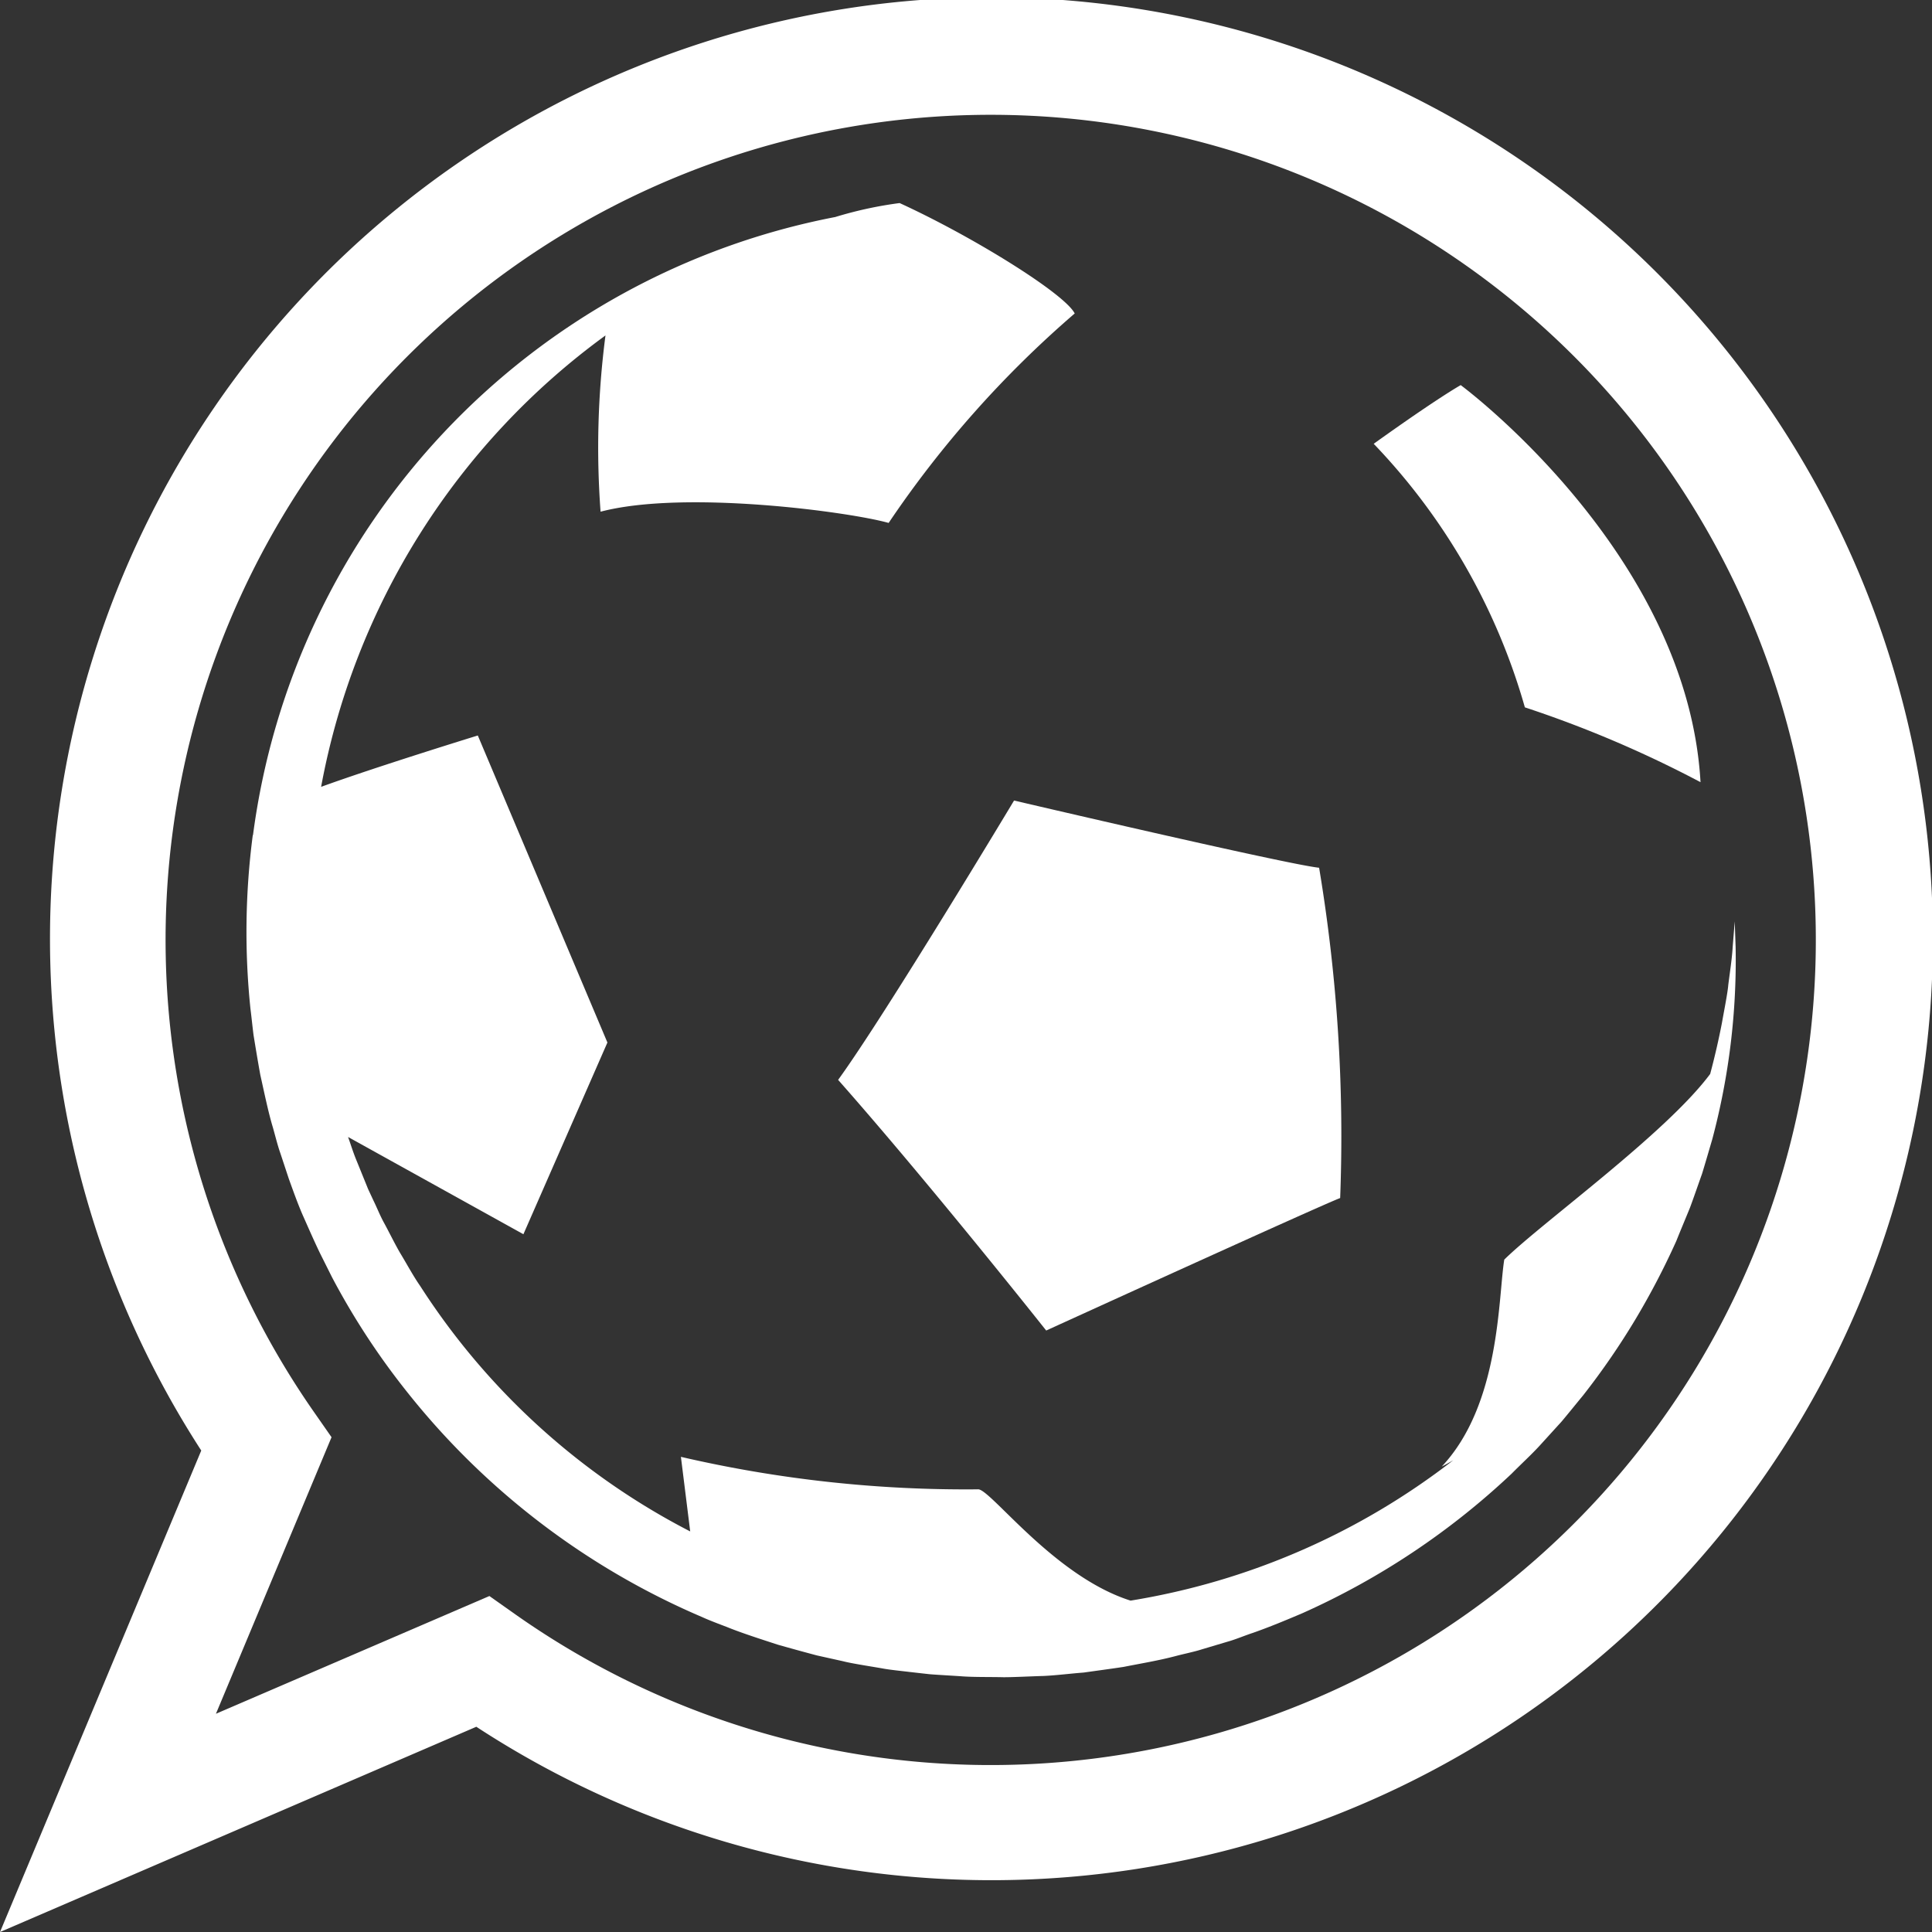 <svg xmlns="http://www.w3.org/2000/svg" xmlns:xlink="http://www.w3.org/1999/xlink" width="48" height="48" viewBox="0 0 48 48">
  <rect x="0" y="0" width="48" height="48" fill="#333333" stroke="none"/>
  <defs>
    <clipPath id="clip-path">
      <rect id="Rectangle_420" data-name="Rectangle 420" width="48" height="48" fill="none"/>
    </clipPath>
  </defs>
  <g id="Group_248" data-name="Group 248" transform="translate(295.972 -3202)">
    <g id="Group_406" data-name="Group 406" transform="translate(-295.972 3202)">
      <g id="Group_405" data-name="Group 405" transform="translate(0 0)" clip-path="url(#clip-path)">
        <path id="Path_946" data-name="Path 946" d="M0,48,5,36.037A23.39,23.39,0,1,1,11.834,42.9Zm12.159-8.348.654.462a20.5,20.5,0,1,0-5.025-5.052l.449.644L5.365,42.577Z" transform="translate(0 0.001)" fill="#fff"/>
        <path id="Path_947" data-name="Path 947" d="M51.169,57.138S48.287,53.5,46,50.911c1.174-1.615,4.371-6.94,4.371-6.94s6.783,1.588,7.579,1.67a40.521,40.521,0,0,1,.523,8.206c-.438.16-7.3,3.29-7.3,3.29" transform="translate(-25.177 -24.082)" fill="#fff"/>
        <path id="Path_948" data-name="Path 948" d="M75.4,22.61c1.617-1.158,2.162-1.458,2.162-1.458s5.632,4.159,5.958,9.865a28.3,28.3,0,0,0-4.364-1.859A15.619,15.619,0,0,0,75.4,22.61" transform="translate(-41.271 -11.584)" fill="#fff"/>
        <path id="Path_949" data-name="Path 949" d="M13.695,26.861A18.03,18.03,0,0,1,28.161,11.5a9.773,9.773,0,0,1,1.6-.347c1.8.823,4.1,2.248,4.35,2.743A26.138,26.138,0,0,0,29.488,19.1c-.99-.278-5.076-.826-7.157-.279a21.5,21.5,0,0,1,.122-4.379,17.888,17.888,0,0,0-7.065,11.215c1.373-.5,3.893-1.276,3.893-1.276l3.22,7.628-2.087,4.763-4.356-2.416c.066.186.132.4.213.593l.057.14.114.281.114.281.128.275c.088.178.162.369.259.548.119.214.3.587.43.8.148.245.308.542.472.777a17.494,17.494,0,0,0,6.713,6.105l-.231-1.853a31.312,31.312,0,0,0,7.378.807c.293-.038,1.881,2.161,3.794,2.765a17.7,17.7,0,0,0,8.017-3.488c-.182.107-.286.157-.286.157,1.455-1.547,1.4-4.191,1.553-5.141.927-.914,4.012-3.128,5.116-4.613q.168-.629.292-1.268c.033-.194.145-.758.157-.939.036-.289.094-.659.11-.948L50.509,29l.022.638a17.277,17.277,0,0,1-.581,4.778c-.077.261-.173.594-.253.854-.066.183-.229.656-.3.842-.1.247-.241.58-.339.827a18.956,18.956,0,0,1-1.018,1.951,18.375,18.375,0,0,1-1.3,1.888c-.153.185-.367.451-.521.634-.035.042-.073.081-.11.122l-.442.486c-.2.22-.488.484-.7.7a18.673,18.673,0,0,1-5.2,3.468c-.4.17-.822.346-1.234.49-.191.062-.435.166-.628.218l-.637.19c-.177.058-.465.117-.644.165-.43.114-.868.185-1.3.271-.316.048-.671.095-.989.14-.322.024-.674.07-1,.085-.233.005-.772.033-1,.031-.31-.008-.693,0-1-.02-.121-.01-.725-.044-.832-.055s-.38-.043-.5-.056c-.191-.024-.477-.051-.663-.086-.226-.041-.771-.123-.985-.18l-.653-.145q-.485-.129-.967-.266c-.371-.121-.909-.293-1.264-.439-.179-.068-.451-.17-.621-.249a18.763,18.763,0,0,1-7.364-5.639,18.154,18.154,0,0,1-1.826-2.8l-.3-.6c-.136-.281-.287-.626-.415-.914s-.252-.636-.36-.936l-.21-.635c-.067-.187-.13-.446-.186-.641-.116-.383-.221-.9-.311-1.3-.06-.328-.114-.657-.168-.987-.022-.167-.056-.495-.078-.663a18.5,18.5,0,0,1,.059-4.315" transform="translate(-7.41 -6.108)" fill="#fff"/>
      </g>
    </g>
  </g>
</svg>

